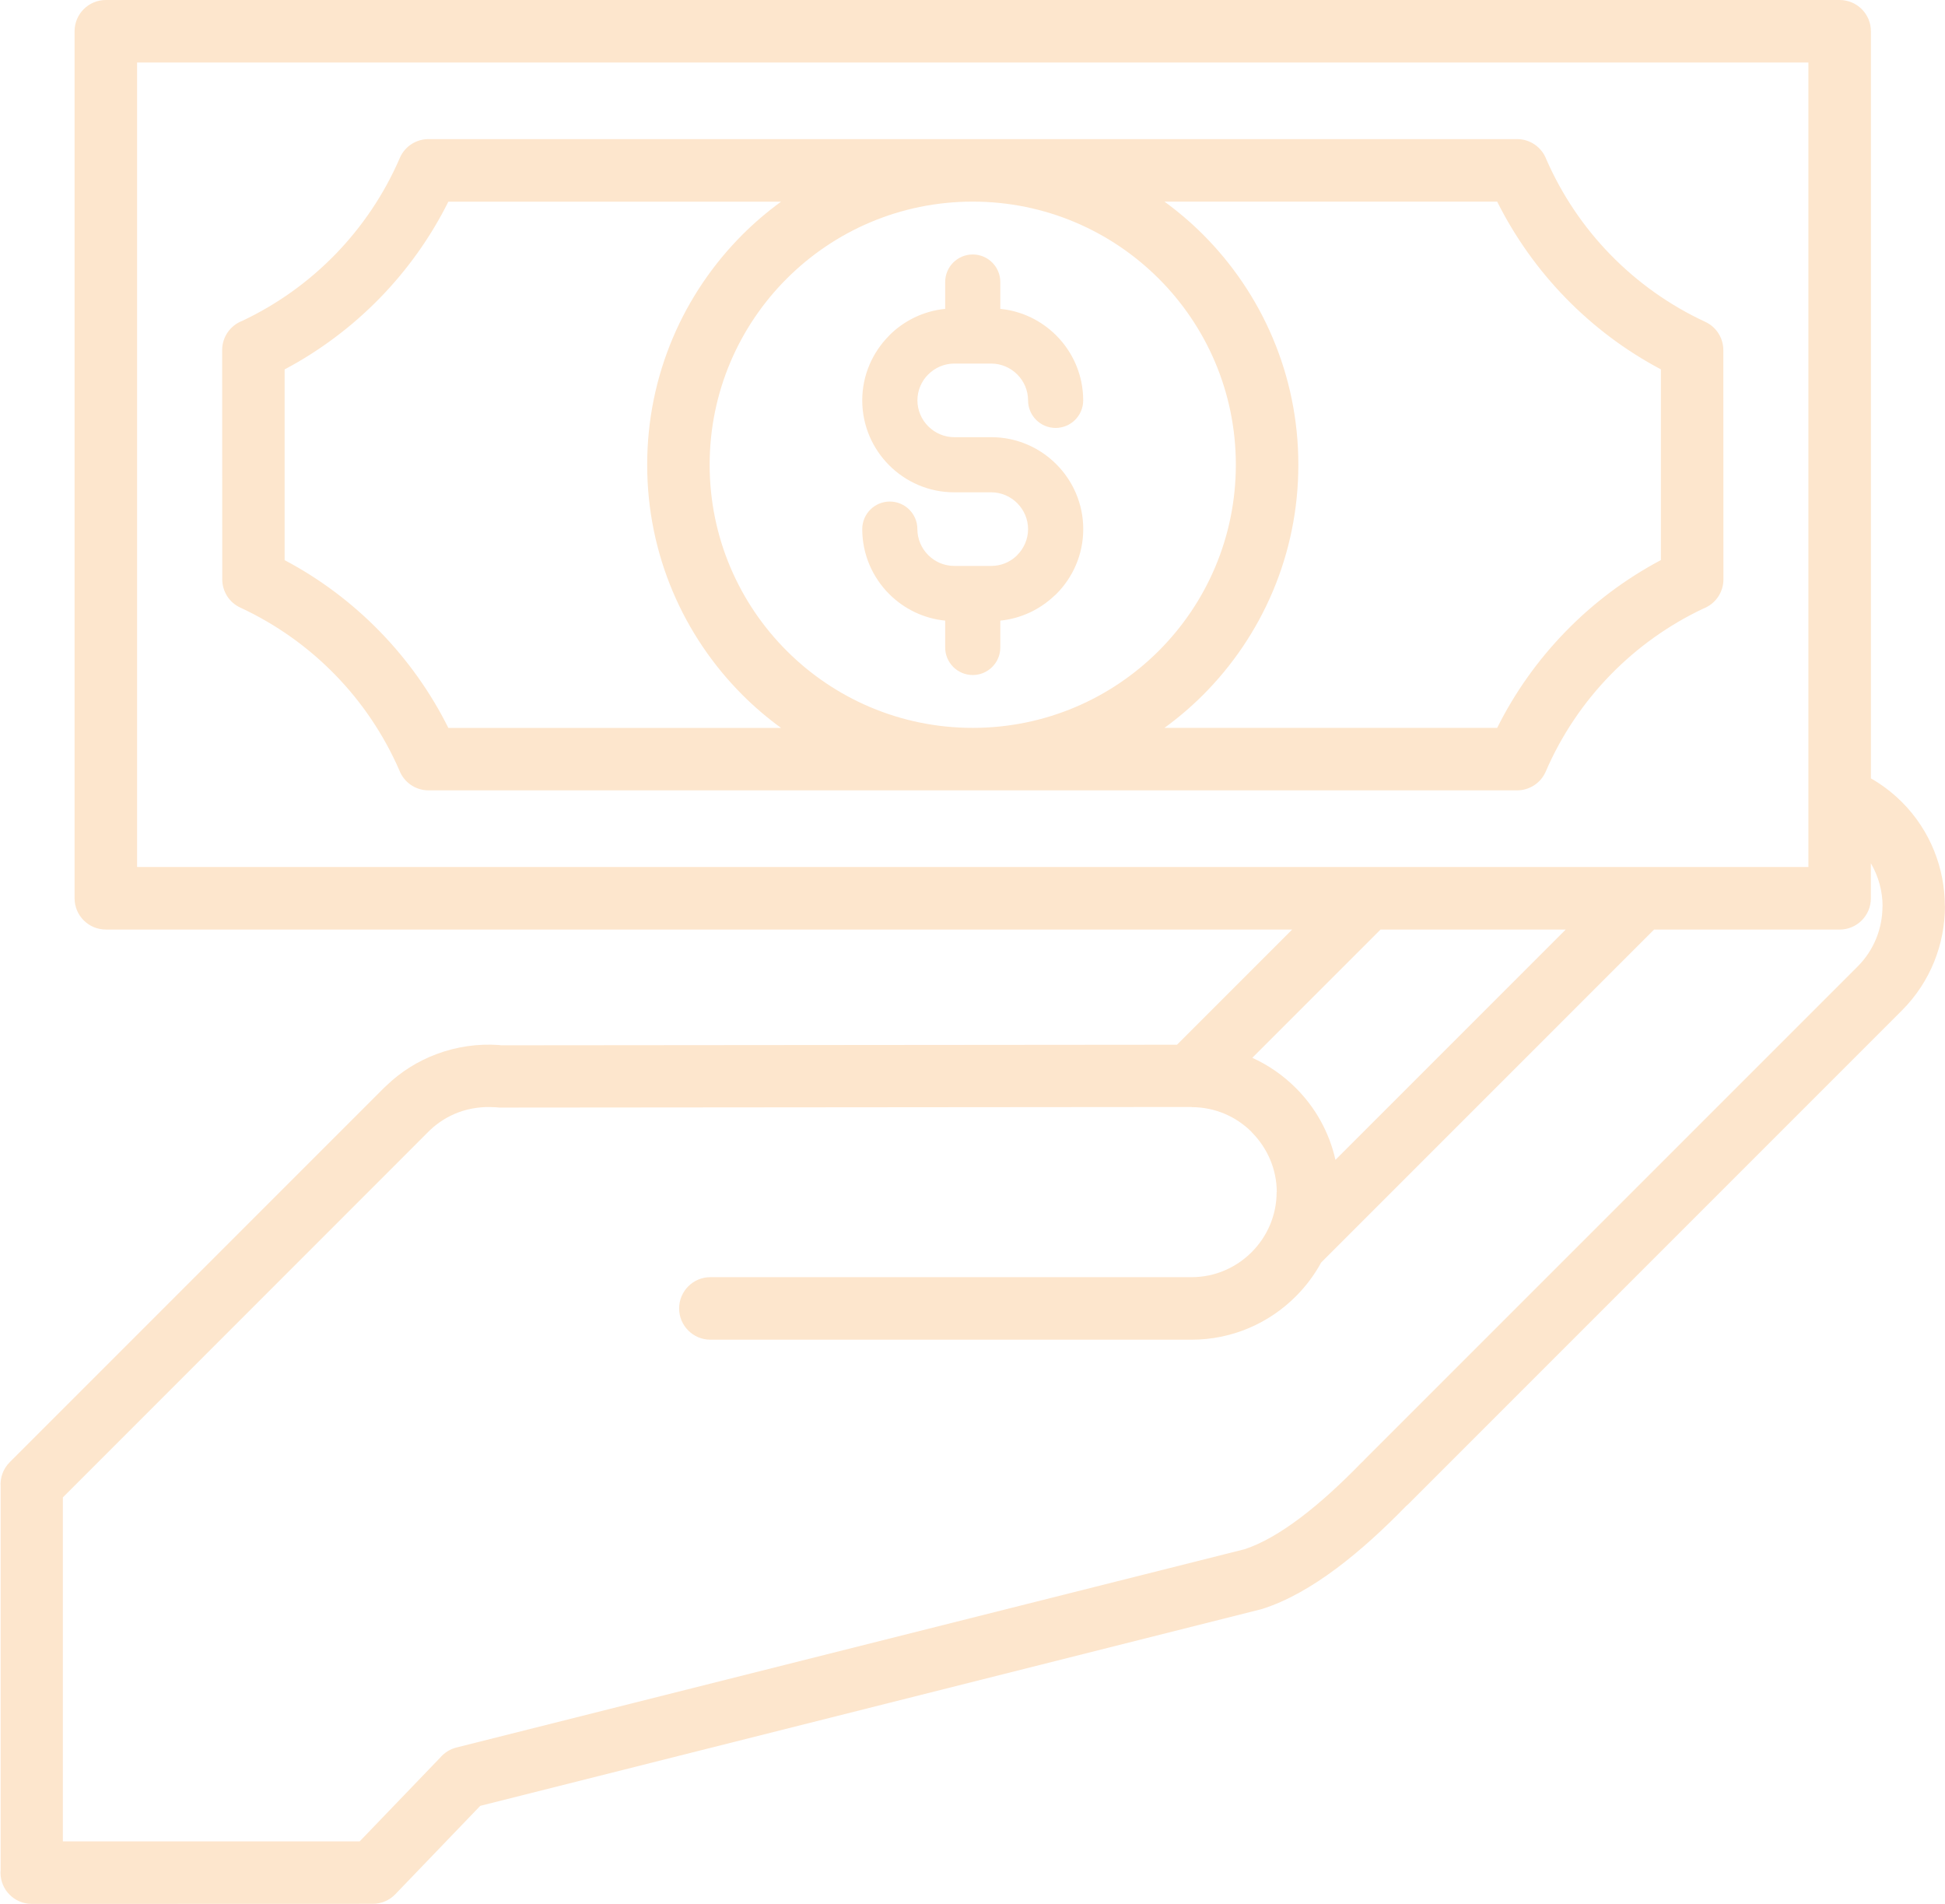 <?xml version="1.0" encoding="UTF-8" standalone="no"?><svg xmlns="http://www.w3.org/2000/svg" xmlns:xlink="http://www.w3.org/1999/xlink" fill="#fde6cd" height="391.6" preserveAspectRatio="xMidYMid meet" version="1" viewBox="-0.1 0.0 400.1 391.6" width="400.1" zoomAndPan="magnify"><g id="change1_1"><path d="M350.67,66.19c-7.33-3.4-13.94-8.11-19.5-13.82c-5.49-5.63-9.98-12.27-13.19-19.62c-0.92-2.42-3.26-4.14-6.01-4.14 l-223.93,0c-2.49,0-4.86,1.46-5.9,3.89c-3.21,7.44-7.75,14.16-13.3,19.86c-5.47,5.61-11.94,10.26-19.12,13.64 c-2.41,0.93-4.12,3.27-4.12,6l0.02,47.16c0,2.43,1.38,4.74,3.73,5.82c7.33,3.4,13.94,8.11,19.5,13.82 c5.49,5.63,9.98,12.27,13.19,19.62c0.92,2.42,3.26,4.14,6.01,4.14l223.93,0c2.49,0,4.86-1.46,5.9-3.89 c3.21-7.44,7.75-14.17,13.3-19.86c5.47-5.61,11.94-10.26,19.12-13.64c2.41-0.93,4.12-3.27,4.12-6l-0.02-47.16 C354.4,69.59,353.02,67.27,350.67,66.19z M200,149.71c-14.94,0-28.48-6.06-38.27-15.85s-15.85-23.32-15.85-38.27 c0-14.94,6.06-28.48,15.85-38.27c9.79-9.79,23.32-15.85,38.27-15.85s28.48,6.06,38.27,15.85c9.79,9.79,15.85,23.32,15.85,38.27 c0,14.94-6.06,28.48-15.85,38.27C228.48,143.65,214.95,149.71,200,149.71z M78.03,129.88c-5.7-5.85-12.3-10.82-19.58-14.67V75.98 c7.28-3.86,13.88-8.83,19.58-14.67c5.67-5.82,10.45-12.51,14.1-19.83h68.44c-2.81,2.05-5.47,4.31-7.92,6.76 c-12.12,12.12-19.62,28.87-19.62,47.36s7.5,35.24,19.62,47.36c2.46,2.46,5.11,4.71,7.92,6.76H92.13 C88.48,142.39,83.7,135.7,78.03,129.88z M341.55,115.2c-7.27,3.86-13.88,8.82-19.57,14.67c-5.67,5.82-10.45,12.51-14.1,19.84h-68.44 c2.81-2.05,5.47-4.31,7.92-6.76c12.12-12.12,19.62-28.87,19.62-47.36s-7.5-35.24-19.62-47.36c-2.46-2.46-5.11-4.71-7.92-6.76h68.44 c3.66,7.32,8.43,14.01,14.1,19.83c5.7,5.85,12.3,10.82,19.58,14.67V115.2z M190.85,77.01c-1.38,1.36-2.23,3.26-2.23,5.34 c0,2.07,0.86,3.97,2.23,5.34c1.37,1.37,3.27,2.23,5.34,2.23h7.63c5.21,0,9.94,2.13,13.36,5.55c3.42,3.42,5.55,8.15,5.55,13.36 c0,5.21-2.13,9.94-5.55,13.36l-0.39,0.35c-2.98,2.82-6.85,4.68-11.12,5.11v5.52c0,3.13-2.54,5.67-5.67,5.67 c-3.13,0-5.67-2.54-5.67-5.67v-5.52c-4.47-0.44-8.5-2.45-11.51-5.46c-3.42-3.42-5.55-8.15-5.55-13.36c0-3.13,2.54-5.67,5.67-5.67 c3.13,0,5.67,2.54,5.67,5.67c0,2.07,0.86,3.97,2.23,5.34c1.37,1.37,3.27,2.23,5.34,2.23h7.63c1.97,0,3.77-0.75,5.11-1.99l0.23-0.24 c1.37-1.37,2.23-3.27,2.23-5.34c0-2.07-0.86-3.97-2.23-5.34c-1.37-1.37-3.27-2.23-5.34-2.23h0h-7.63c-5.21,0-9.94-2.13-13.36-5.55 c-3.42-3.42-5.55-8.15-5.55-13.36c0-5.19,2.13-9.91,5.55-13.34v-0.02c3.01-3.01,7.04-5.02,11.51-5.46v-5.52 c0-3.13,2.54-5.67,5.67-5.67c3.13,0,5.67,2.54,5.67,5.67v5.52c4.47,0.44,8.49,2.45,11.5,5.46c3.42,3.42,5.55,8.15,5.55,13.36 c0,3.13-2.54,5.67-5.67,5.67c-3.13,0-5.67-2.54-5.67-5.67c0-2.08-0.86-3.97-2.23-5.34c-1.37-1.37-3.27-2.23-5.34-2.23h-3.75 c-0.02,0-0.04,0-0.07,0c-0.02,0-0.04,0-0.07,0h-3.75C194.12,74.79,192.22,75.64,190.85,77.01z M399.97,186.4 c0-7.77-2.95-15.54-8.83-21.43l-0.03-0.03c-1.51-1.5-3.15-2.83-4.88-3.95c-0.48-0.31-0.97-0.61-1.47-0.89V6.43 c0-3.55-2.88-6.43-6.43-6.43H21.67c-3.55,0-6.43,2.88-6.43,6.43v178.33c0,3.55,2.88,6.43,6.43,6.43h244.04l-23.69,23.69 l-139.02,0.12c-0.17-0.02-0.34-0.05-0.51-0.06c-4.27-0.3-8.63,0.32-12.74,1.85c-3.79,1.41-7.35,3.59-10.41,6.55l-0.4,0.37 L1.89,300.76c-1.37,1.37-1.99,3.22-1.86,5.02l0,78.82L0,385.17c0,3.55,2.88,6.43,6.43,6.43l70.17-0.02c1.68,0,3.36-0.66,4.62-1.97 l17.47-18.18l160.69-40.45c5.18-1.61,10.43-4.63,15.55-8.47c4.88-3.66,9.65-8.05,14.12-12.64c0.03-0.03,0.05-0.06,0.08-0.09 c0.19-0.15,0.38-0.31,0.55-0.49l101.45-101.45c5.9-5.9,8.86-13.69,8.86-21.45H399.97z M28.1,12.86h343.8v165.47H28.1V12.86z M321.98,191.19l-47.37,47.37c-1.28-5.71-4.16-10.81-8.16-14.79c-2.57-2.57-5.6-4.68-8.94-6.2l26.38-26.38H321.98z M387.14,186.4 c0,4.49-1.7,8.97-5.09,12.37L280.6,300.21c-0.1,0.1-0.19,0.2-0.28,0.31c-0.16,0.13-0.31,0.27-0.45,0.42v0 c-4.09,4.2-8.37,8.16-12.61,11.34c-3.9,2.92-7.76,5.2-11.35,6.37L93.8,359.43c-1.33,0.33-2.46,1.06-3.3,2.03l-16.61,17.28H12.83 l0-70.75l75.47-75.49c1.75-1.67,3.77-2.91,5.91-3.71c2.35-0.87,4.89-1.22,7.42-1.05c0.12,0.01,0.25,0,0.37,0.01 c0.26,0.03,0.53,0.06,0.8,0.06h0l142.23-0.12l0.02,0.03c4.81,0,9.18,1.96,12.32,5.11v0.03c3.18,3.18,5.16,7.55,5.17,12.33 l-0.03,0.02c0,4.8-1.97,9.17-5.14,12.34s-7.54,5.14-12.34,5.14h-99c-3.55,0-6.43,2.88-6.43,6.43s2.88,6.43,6.43,6.43h99 c8.35,0,15.94-3.41,21.43-8.91c2.05-2.05,3.81-4.39,5.21-6.96l68.48-68.48h38.17c3.55,0,6.43-2.88,6.43-6.43v-7.21 c1.59,2.72,2.41,5.79,2.41,8.85H387.14z"/></g></svg>